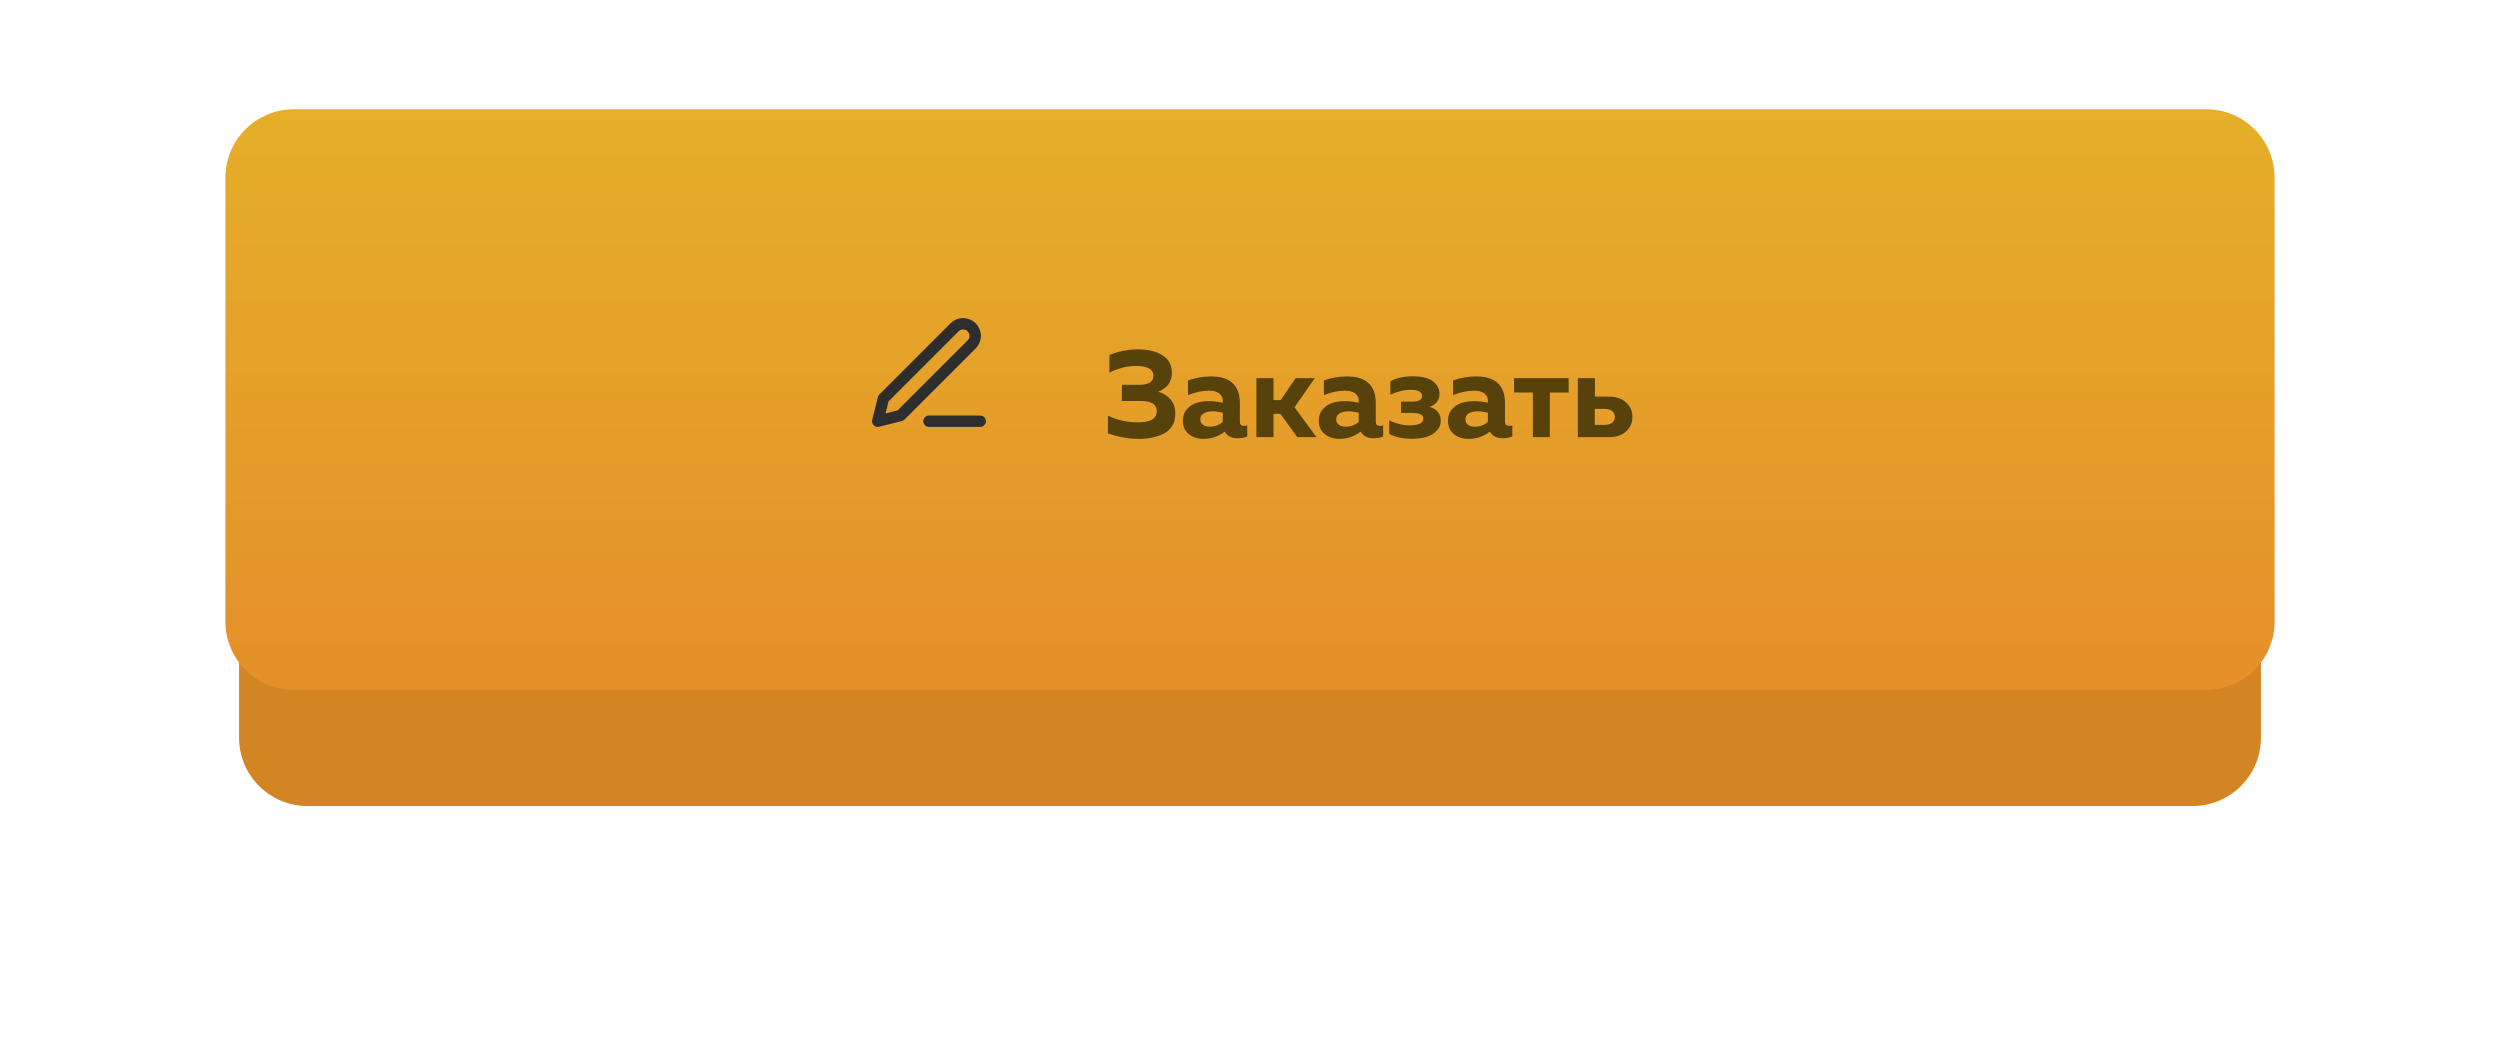 <?xml version="1.0" encoding="UTF-8"?> <svg xmlns="http://www.w3.org/2000/svg" width="366" height="153" viewBox="0 0 366 153" fill="none"> <g clip-path="url(#clip0_110_30)"> <g filter="url(#filter0_d_110_30)"> <path d="M321 22H45C39.477 22 35 26.477 35 32V95C35 100.523 39.477 105 45 105H321C326.523 105 331 100.523 331 95V32C331 26.477 326.523 22 321 22Z" fill="#D38423"></path> </g> <g filter="url(#filter1_d_110_30)"> <path d="M323 16H43C37.477 16 33 20.477 33 26V91C33 96.523 37.477 101 43 101H323C328.523 101 333 96.523 333 91V26C333 20.477 328.523 16 323 16Z" fill="url(#paint0_linear_110_30)"></path> </g> </g> <path d="M172.066 60.58C172.066 61.252 171.916 61.84 171.616 62.344C171.316 62.836 170.908 63.214 170.392 63.478C169.876 63.742 169.324 63.934 168.736 64.054C168.16 64.186 167.536 64.252 166.864 64.252C165.28 64.252 163.726 63.982 162.202 63.442V60.85C163.57 61.522 165.058 61.846 166.666 61.822C168.454 61.822 169.348 61.276 169.348 60.184C169.348 59.2 168.592 58.708 167.08 58.708H164.236L164.254 56.332H166.9C167.512 56.332 167.992 56.224 168.34 56.008C168.688 55.78 168.862 55.45 168.862 55.018C168.862 54.058 168.028 53.578 166.36 53.578C165.112 53.554 163.798 53.878 162.418 54.55V51.976C163.738 51.424 165.13 51.148 166.594 51.148C168.118 51.148 169.324 51.442 170.212 52.03C171.112 52.606 171.562 53.458 171.562 54.586C171.562 55.258 171.382 55.834 171.022 56.314C170.662 56.782 170.17 57.124 169.546 57.34C170.278 57.544 170.878 57.916 171.346 58.456C171.826 58.996 172.066 59.704 172.066 60.58ZM181.516 61.768C181.516 62.152 181.72 62.344 182.128 62.344C182.296 62.344 182.452 62.32 182.596 62.272V63.91C182.14 64.078 181.678 64.162 181.21 64.162C180.298 64.162 179.662 63.838 179.302 63.19C178.402 63.898 177.364 64.252 176.188 64.252C175.336 64.252 174.616 64.018 174.028 63.55C173.452 63.07 173.164 62.422 173.164 61.606C173.164 60.922 173.368 60.352 173.776 59.896C174.184 59.44 174.658 59.134 175.198 58.978C175.738 58.81 176.326 58.726 176.962 58.726C177.67 58.726 178.354 58.804 179.014 58.96V58.654C179.014 58.21 178.84 57.856 178.492 57.592C178.144 57.328 177.64 57.196 176.98 57.196C176.02 57.196 175 57.412 173.92 57.844V55.684C175.072 55.3 176.188 55.108 177.268 55.108C180.1 55.108 181.516 56.41 181.516 59.014V61.768ZM177.538 60.22C177.022 60.22 176.59 60.316 176.242 60.508C175.894 60.7 175.72 61 175.72 61.408C175.72 61.72 175.846 61.978 176.098 62.182C176.362 62.374 176.686 62.47 177.07 62.47C177.826 62.47 178.474 62.236 179.014 61.768V60.418C178.462 60.286 177.97 60.22 177.538 60.22ZM186.439 64H183.937V55.36H186.439V58.582H187.483L189.679 55.36H192.487L189.517 59.626L192.739 64H189.931L187.447 60.58H186.439V64ZM201.415 61.768C201.415 62.152 201.619 62.344 202.027 62.344C202.195 62.344 202.351 62.32 202.495 62.272V63.91C202.039 64.078 201.577 64.162 201.109 64.162C200.197 64.162 199.561 63.838 199.201 63.19C198.301 63.898 197.263 64.252 196.087 64.252C195.235 64.252 194.515 64.018 193.927 63.55C193.351 63.07 193.063 62.422 193.063 61.606C193.063 60.922 193.267 60.352 193.675 59.896C194.083 59.44 194.557 59.134 195.097 58.978C195.637 58.81 196.225 58.726 196.861 58.726C197.569 58.726 198.253 58.804 198.913 58.96V58.654C198.913 58.21 198.739 57.856 198.391 57.592C198.043 57.328 197.539 57.196 196.879 57.196C195.919 57.196 194.899 57.412 193.819 57.844V55.684C194.971 55.3 196.087 55.108 197.167 55.108C199.999 55.108 201.415 56.41 201.415 59.014V61.768ZM197.437 60.22C196.921 60.22 196.489 60.316 196.141 60.508C195.793 60.7 195.619 61 195.619 61.408C195.619 61.72 195.745 61.978 195.997 62.182C196.261 62.374 196.585 62.47 196.969 62.47C197.725 62.47 198.373 62.236 198.913 61.768V60.418C198.361 60.286 197.869 60.22 197.437 60.22ZM210.927 61.606C210.927 62.338 210.567 62.962 209.847 63.478C209.127 63.982 208.071 64.234 206.679 64.234C205.383 64.234 204.285 64 203.385 63.532V61.534C203.733 61.726 204.189 61.9 204.753 62.056C205.317 62.2 205.851 62.272 206.355 62.272C207.699 62.272 208.371 61.948 208.371 61.3C208.371 60.964 208.221 60.742 207.921 60.634C207.633 60.514 207.231 60.454 206.715 60.454H205.113V58.798H206.715C207.699 58.798 208.191 58.528 208.191 57.988C208.191 57.376 207.627 57.07 206.499 57.07C206.019 57.07 205.497 57.142 204.933 57.286C204.369 57.43 203.907 57.598 203.547 57.79V55.81C204.447 55.33 205.533 55.09 206.805 55.09C208.185 55.09 209.187 55.342 209.811 55.846C210.435 56.338 210.747 56.944 210.747 57.664C210.747 58.156 210.609 58.564 210.333 58.888C210.069 59.212 209.721 59.434 209.289 59.554C210.381 59.89 210.927 60.574 210.927 61.606ZM220.329 61.768C220.329 62.152 220.533 62.344 220.941 62.344C221.109 62.344 221.265 62.32 221.409 62.272V63.91C220.953 64.078 220.491 64.162 220.023 64.162C219.111 64.162 218.475 63.838 218.115 63.19C217.215 63.898 216.177 64.252 215.001 64.252C214.149 64.252 213.429 64.018 212.841 63.55C212.265 63.07 211.977 62.422 211.977 61.606C211.977 60.922 212.181 60.352 212.589 59.896C212.997 59.44 213.471 59.134 214.011 58.978C214.551 58.81 215.139 58.726 215.775 58.726C216.483 58.726 217.167 58.804 217.827 58.96V58.654C217.827 58.21 217.653 57.856 217.305 57.592C216.957 57.328 216.453 57.196 215.793 57.196C214.833 57.196 213.813 57.412 212.733 57.844V55.684C213.885 55.3 215.001 55.108 216.081 55.108C218.913 55.108 220.329 56.41 220.329 59.014V61.768ZM216.351 60.22C215.835 60.22 215.403 60.316 215.055 60.508C214.707 60.7 214.533 61 214.533 61.408C214.533 61.72 214.659 61.978 214.911 62.182C215.175 62.374 215.499 62.47 215.883 62.47C216.639 62.47 217.287 62.236 217.827 61.768V60.418C217.275 60.286 216.783 60.22 216.351 60.22ZM226.897 64H224.413V57.466H221.659V55.36H229.651V57.466H226.897V64ZM235.494 64H230.994V55.36H233.496V58.06H235.494C236.586 58.06 237.438 58.342 238.05 58.906C238.674 59.458 238.986 60.166 238.986 61.03C238.986 61.894 238.674 62.608 238.05 63.172C237.438 63.724 236.586 64 235.494 64ZM233.478 59.86V62.2H234.882C235.374 62.2 235.752 62.098 236.016 61.894C236.28 61.69 236.412 61.402 236.412 61.03C236.412 60.658 236.28 60.37 236.016 60.166C235.752 59.962 235.374 59.86 234.882 59.86H233.478Z" fill="#57420B"></path> <path d="M136 61.667H143.5" stroke="#2E2E2E" stroke-width="1.667" stroke-linecap="round" stroke-linejoin="round"></path> <path d="M139.75 47.917C140.081 47.585 140.531 47.399 141 47.399C141.232 47.399 141.462 47.445 141.677 47.533C141.891 47.622 142.086 47.752 142.25 47.917C142.414 48.081 142.544 48.276 142.633 48.49C142.722 48.705 142.768 48.934 142.768 49.167C142.768 49.399 142.722 49.629 142.633 49.843C142.544 50.058 142.414 50.252 142.25 50.417L131.833 60.833L128.5 61.667L129.333 58.333L139.75 47.917Z" stroke="#2E2E2E" stroke-width="1.667" stroke-linecap="round" stroke-linejoin="round"></path> <defs> <filter id="filter0_d_110_30" x="0" y="0" width="366" height="153" filterUnits="userSpaceOnUse" color-interpolation-filters="sRGB"> <feFlood flood-opacity="0" result="BackgroundImageFix"></feFlood> <feColorMatrix in="SourceAlpha" type="matrix" values="0 0 0 0 0 0 0 0 0 0 0 0 0 0 0 0 0 0 127 0" result="hardAlpha"></feColorMatrix> <feOffset dy="13"></feOffset> <feGaussianBlur stdDeviation="17.5"></feGaussianBlur> <feComposite in2="hardAlpha" operator="out"></feComposite> <feColorMatrix type="matrix" values="0 0 0 0 1 0 0 0 0 0.651 0 0 0 0 0.225 0 0 0 0.37 0"></feColorMatrix> <feBlend mode="normal" in2="BackgroundImageFix" result="effect1_dropShadow_110_30"></feBlend> <feBlend mode="normal" in="SourceGraphic" in2="effect1_dropShadow_110_30" result="shape"></feBlend> </filter> <filter id="filter1_d_110_30" x="22" y="5" width="322" height="107" filterUnits="userSpaceOnUse" color-interpolation-filters="sRGB"> <feFlood flood-opacity="0" result="BackgroundImageFix"></feFlood> <feColorMatrix in="SourceAlpha" type="matrix" values="0 0 0 0 0 0 0 0 0 0 0 0 0 0 0 0 0 0 127 0" result="hardAlpha"></feColorMatrix> <feOffset></feOffset> <feGaussianBlur stdDeviation="5.5"></feGaussianBlur> <feComposite in2="hardAlpha" operator="out"></feComposite> <feColorMatrix type="matrix" values="0 0 0 0 1 0 0 0 0 1 0 0 0 0 1 0 0 0 0.37 0"></feColorMatrix> <feBlend mode="normal" in2="BackgroundImageFix" result="effect1_dropShadow_110_30"></feBlend> <feBlend mode="normal" in="SourceGraphic" in2="effect1_dropShadow_110_30" result="shape"></feBlend> </filter> <linearGradient id="paint0_linear_110_30" x1="183" y1="16" x2="183" y2="101" gradientUnits="userSpaceOnUse"> <stop stop-color="#E5AF29"></stop> <stop offset="1" stop-color="#E58F29"></stop> </linearGradient> <clipPath id="clip0_110_30"> <rect width="366" height="153" fill="white"></rect> </clipPath> </defs> </svg> 